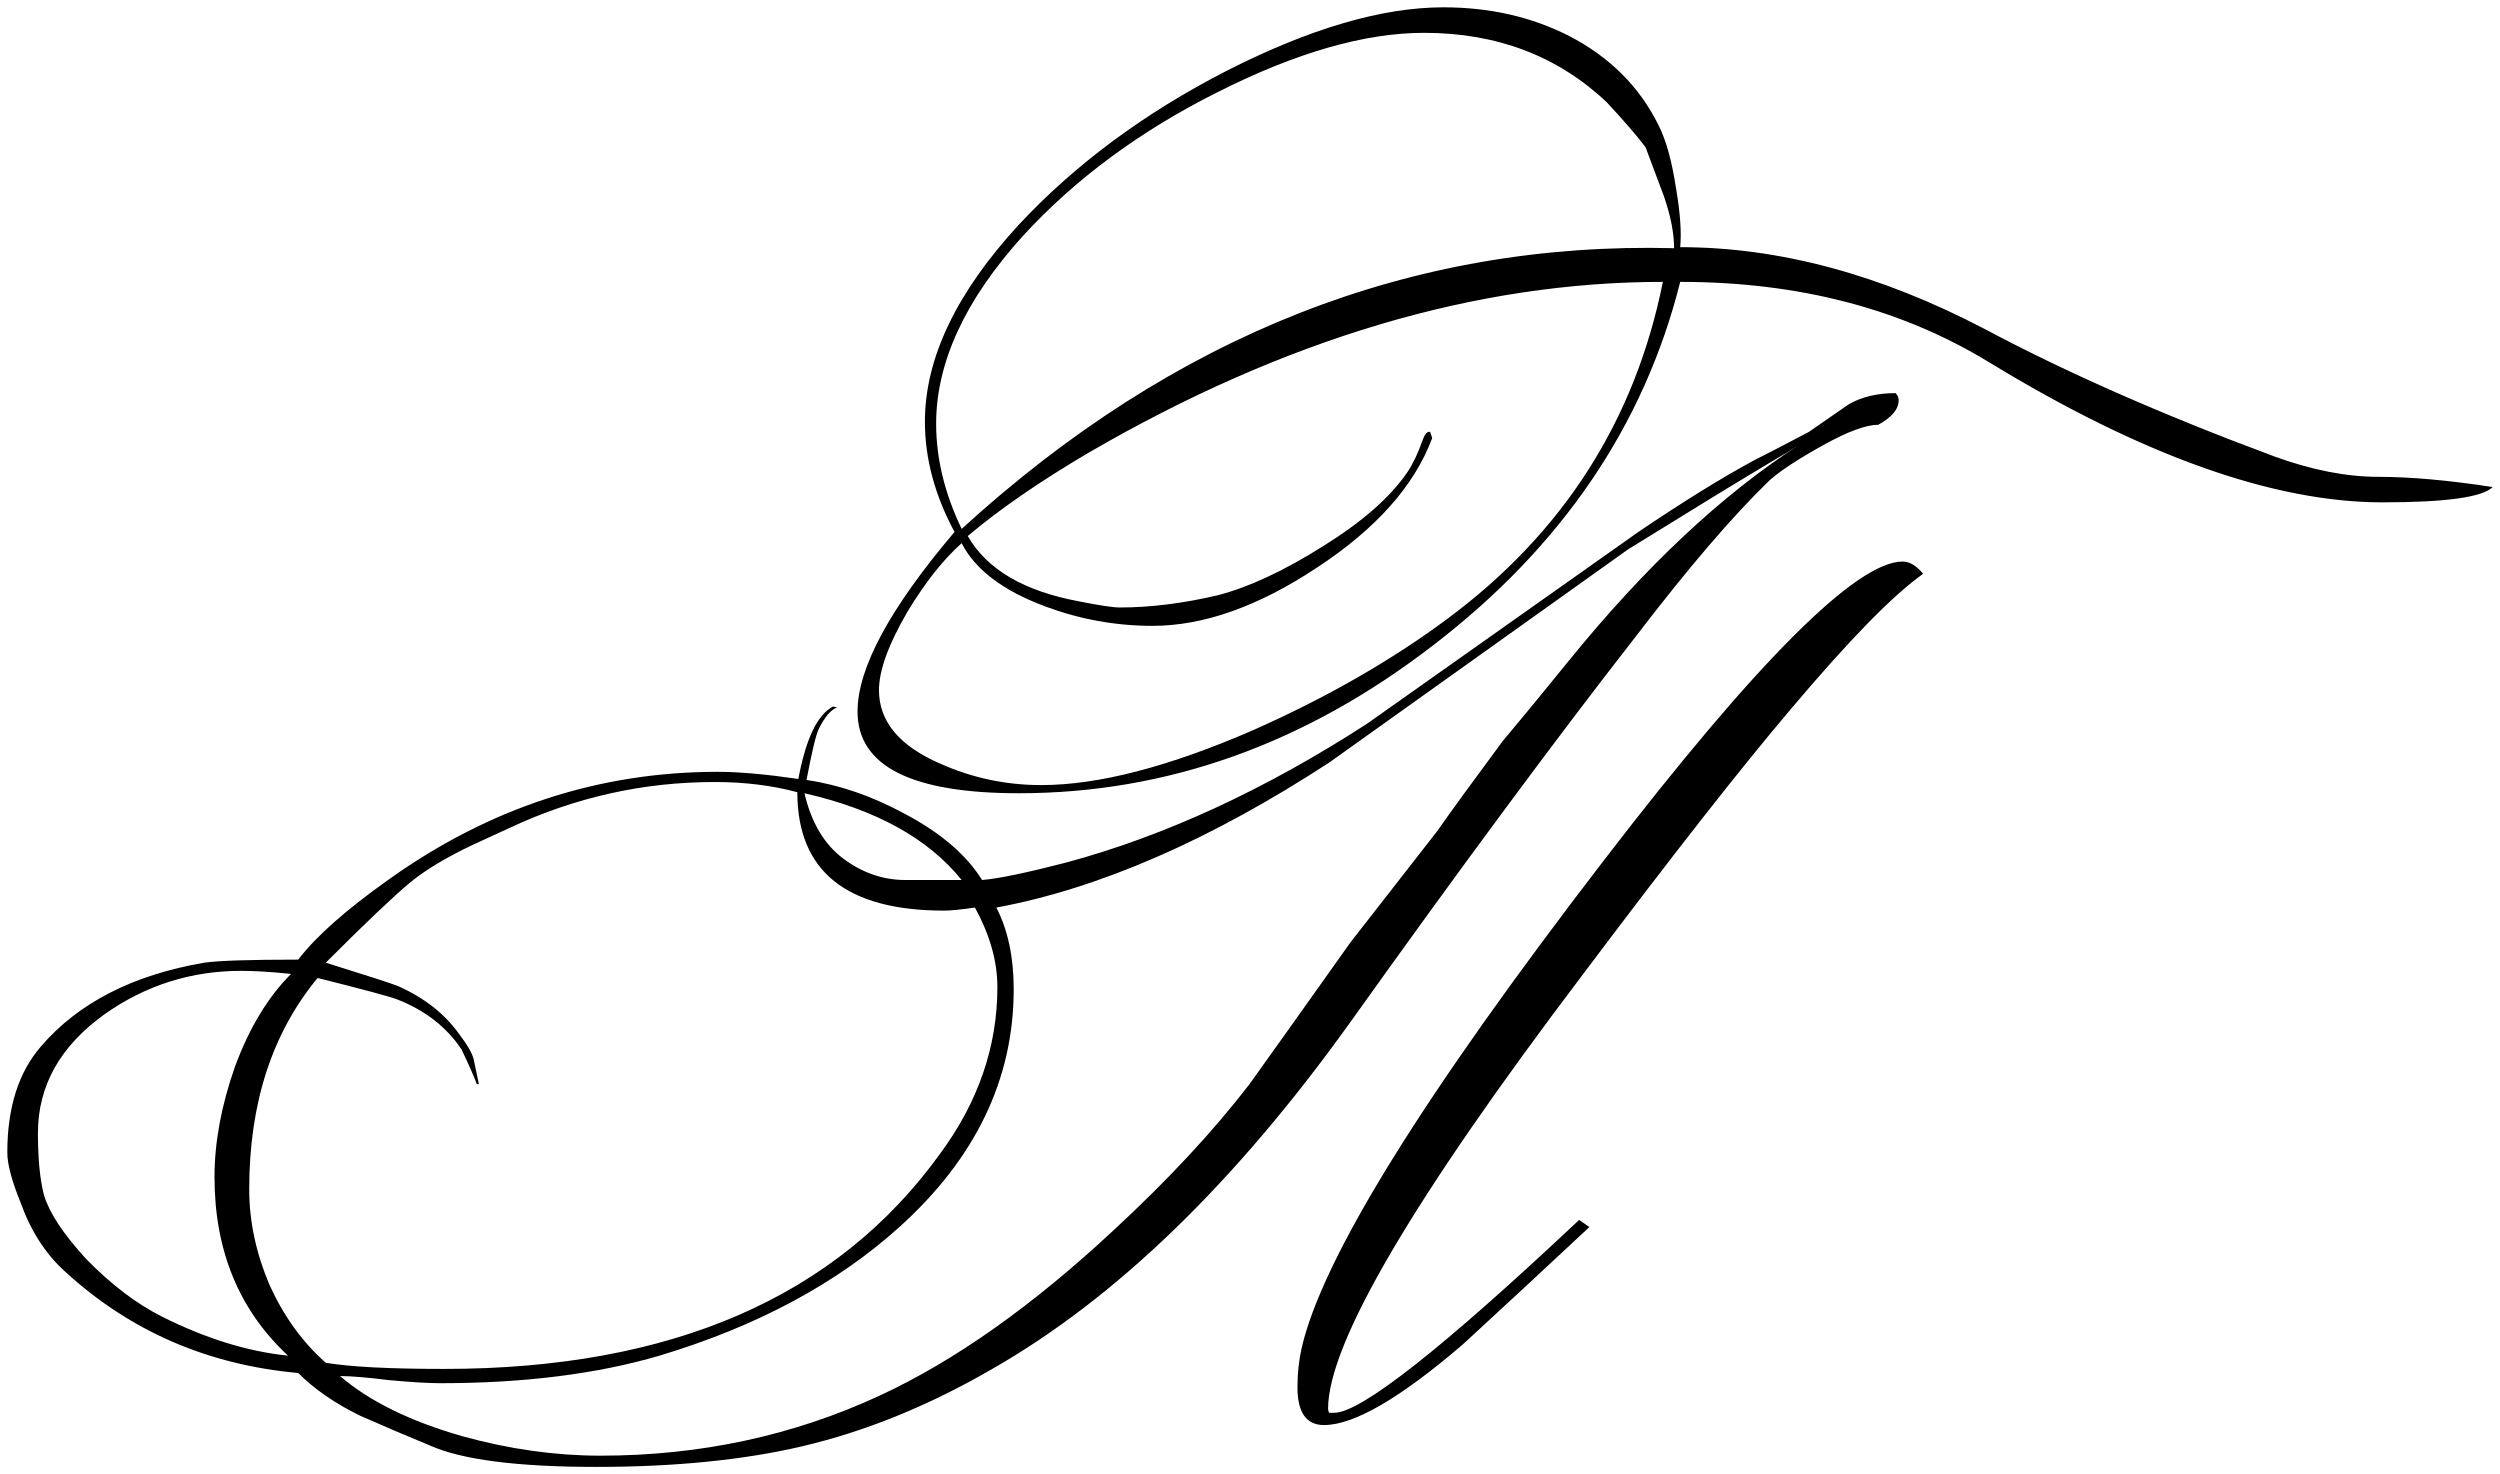 <?xml version="1.0" encoding="UTF-8"?> <svg xmlns="http://www.w3.org/2000/svg" viewBox="5990.975 5264.379 341.963 201.65"><path fill="#000000" stroke="none" fill-opacity="1" stroke-width="1" stroke-opacity="1" fill-rule="evenodd" id="tSvg17da2c22800" title="Path 1" d="M 5596.8 4997.1 C 5592.933 4998.1 5589.1 4998.6 5585.3 4998.6 C 5573.967 4998.6 5561 4994.067 5546.4 4985 C 5537.8 4979.6 5527.633 4976.9 5515.9 4976.9 C 5512.833 4990.767 5504.767 5002.7 5491.7 5012.7 C 5478.633 5022.7 5464.933 5027.7 5450.6 5027.7 C 5440 5027.7 5434.7 5025 5434.7 5019.6 C 5434.7 5015.333 5437.9 5009.433 5444.3 5001.9 C 5442.5 4998.367 5441.6 4994.8 5441.6 4991.2 C 5441.6 4984.933 5444.633 4978.433 5450.7 4971.7 C 5456.167 4965.633 5462.933 4960.5 5471 4956.3 C 5479.133 4952.1 5486.267 4950 5492.4 4950 C 5495.533 4950 5498.767 4950.567 5502.1 4951.7 C 5505.767 4952.967 5508.567 4954.633 5510.5 4956.7 C 5513.033 4959.5 5514.833 4963.167 5515.9 4967.7 C 5516.1 4968.433 5516.2 4970.467 5516.2 4973.8 C 5517.3 4973.8 5517.3 4973.8 5517.3 4973.8 C 5526.367 4973.667 5535.9 4976.233 5545.9 4981.5 C 5555.7 4986.7 5565.133 4990.867 5574.2 4994 C 5578.067 4995.4 5581.6 4996.1 5584.8 4996.1 C 5586.267 4996.1 5588.267 4996.267 5590.8 4996.6 C 5593.667 4996.933 5595.667 4997.1 5596.8 4997.1C 5596.8 4997.1 5596.8 4997.1 5596.8 4997.1Z M 5550.6 5005.7 C 5547.467 5007.9 5543 5012.4 5537.2 5019.2 C 5532.533 5024.667 5525.667 5033.367 5516.6 5045.3 C 5499.8 5067.367 5491.467 5081.467 5491.6 5087.6 C 5491.6 5088.4 5491.6 5088.4 5491.6 5088.4 C 5491.6 5088.4 5492 5088.7 5492 5088.7 C 5492.533 5088.7 5493.533 5088.267 5495 5087.4 C 5496.067 5086.733 5499.967 5083.567 5506.7 5077.9 C 5513.1 5072.433 5516.4 5069.7 5516.6 5069.7 C 5516.867 5069.7 5517.1 5069.833 5517.3 5070.1 C 5513.167 5073.967 5509.067 5077.867 5505 5081.8 C 5498.867 5087.067 5494.3 5089.7 5491.3 5089.7 C 5489.1 5089.7 5488 5088.633 5488 5086.5 C 5488 5082.167 5492.367 5073.1 5501.1 5059.3 C 5509.367 5046.167 5518.167 5034.067 5527.5 5023 C 5537.7 5010.867 5544.567 5004.8 5548.1 5004.8 C 5548.633 5004.8 5549.467 5005.1 5550.6 5005.7C 5550.6 5005.7 5550.6 5005.7 5550.6 5005.7Z M 5533.9 5001.3 C 5533.9 5002.367 5532.933 5004.167 5531 5006.7 C 5526.4 5012.567 5519.567 5021.367 5510.5 5033.1 C 5501.767 5044.767 5488.733 5062.233 5471.4 5085.5 C 5470.733 5086.433 5470.2 5086.9 5469.8 5086.9 C 5469.533 5086.9 5469.333 5086.867 5469.2 5086.8 C 5469.067 5086.733 5469 5086.5 5469 5086.1 C 5469 5084.767 5483.833 5063.967 5513.5 5023.7 C 5524.967 5008.233 5531.6 5000.5 5533.4 5000.5 C 5533.733 5000.5 5533.9 5000.767 5533.9 5001.3C 5533.9 5001.3 5533.9 5001.3 5533.9 5001.3Z M 5537.5 4989.1 C 5537.5 4989.1 5537.267 4989.5 5536.8 4990.3 C 5535.8 4990.833 5534.233 4991.633 5532.1 4992.7 C 5532.167 4992.767 5532.2 4992.767 5532.2 4992.7 C 5532 4992.7 5532 4992.7 5532 4992.7 C 5532.067 4992.7 5532.133 4992.7 5532.2 4992.7 C 5531.133 4993.033 5529.6 4993.6 5527.6 4994.4 C 5527.2 4994.6 5526.267 4995.367 5524.8 4996.7 C 5524.467 4997.033 5523.567 4997.867 5522.1 4999.2 C 5521.367 4999.8 5520.1 5001.2 5518.3 5003.4 C 5512.7 5010.2 5508.533 5015.467 5505.8 5019.2 C 5502.467 5023.467 5497.633 5030.033 5491.3 5038.9 C 5485.433 5047.967 5479.067 5056.333 5472.2 5064 C 5463.8 5073.267 5455.867 5080 5448.4 5084.2 C 5442.333 5087.6 5436.667 5090.033 5431.4 5091.5 C 5425.867 5093.1 5419.766 5093.9 5413.1 5093.9 C 5405.7 5093.9 5399.766 5093.4 5395.3 5092.4 C 5388.766 5091 5383.5 5088.367 5379.5 5084.5 C 5369.766 5083.633 5362.133 5080.433 5356.6 5074.9 C 5354.733 5073.033 5353.233 5070.633 5352.1 5067.7 C 5351.367 5065.7 5351 5064.067 5351 5062.8 C 5351 5055.8 5354.2 5050.667 5360.6 5047.4 C 5365.8 5044.667 5372.1 5043.567 5379.5 5044.1 C 5383.5 5038.5 5389.733 5033.933 5398.2 5030.4 C 5405.933 5027.2 5413.533 5025.6 5421 5025.6 C 5423.066 5025.6 5425.7 5025.833 5428.9 5026.3 C 5429.367 5022.233 5430.5 5019.833 5432.3 5019.1 C 5432.7 5019.1 5432.7 5019.1 5432.7 5019.1 C 5430.833 5020.433 5429.9 5022.933 5429.9 5026.6 C 5437.633 5028.2 5443.367 5031.3 5447.1 5035.9 C 5450.767 5035.9 5456.333 5034.4 5463.8 5031.4 C 5465.6 5030.8 5468.233 5029.767 5471.7 5028.3 C 5475.9 5026.233 5483.333 5021.567 5494 5014.3 C 5498 5011.567 5503.933 5007.433 5511.8 5001.9 C 5518.6 4996.967 5524.2 4993.533 5528.6 4991.6 C 5529.467 4990.867 5530.867 4990.067 5532.8 4989.2 C 5534.733 4988.333 5536.2 4987.9 5537.2 4987.9 C 5537.4 4988.367 5537.5 4988.767 5537.5 4989.1C 5537.5 4989.1 5537.5 4989.1 5537.5 4989.1Z M 5515.2 4973.8 C 5515.2 4967.467 5512.633 4962.3 5507.5 4958.3 C 5502.767 4954.567 5497.133 4952.7 5490.6 4952.7 C 5484.733 4952.7 5477.967 4954.6 5470.3 4958.4 C 5462.633 4962.133 5456.233 4966.8 5451.1 4972.4 C 5445.367 4978.667 5442.5 4984.8 5442.5 4990.8 C 5442.5 4994.267 5443.333 4997.733 5445 5001.2 C 5466.2 4981.8 5489.6 4972.667 5515.2 4973.8C 5515.2 4973.8 5515.2 4973.8 5515.2 4973.8Z M 5514.6 4977.3 C 5513 4977.2 5513 4977.2 5513 4977.2 C 5495.933 4977.133 5477.5 4982.733 5457.7 4994 C 5452.633 4996.867 5448.633 4999.633 5445.7 5002.3 C 5447.233 5005.3 5450.9 5007.467 5456.7 5008.8 C 5457.767 5009.067 5459.1 5009.2 5460.7 5009.2 C 5460.967 5009.2 5461.433 5009.167 5462.1 5009.1 C 5462.7 5009.1 5463.167 5009.1 5463.5 5009.1 C 5467.9 5009.1 5474 5006.767 5481.8 5002.1 C 5486.067 4999.567 5489.233 4996.2 5491.3 4992 C 5491.5 4992.133 5491.6 4992.367 5491.6 4992.7 C 5491.6 4994.033 5490.4 4996 5488 4998.6 C 5486.067 5000.6 5484.233 5002.233 5482.5 5003.5 C 5475.7 5008.367 5469.467 5010.8 5463.8 5010.8 C 5454.533 5010.8 5448.266 5008.067 5445 5002.6 C 5443.2 5004.267 5441.433 5006.567 5439.7 5009.5 C 5437.766 5012.767 5436.8 5015.4 5436.8 5017.4 C 5436.8 5020.4 5438.833 5022.767 5442.9 5024.5 C 5446.1 5025.833 5449.433 5026.5 5452.9 5026.5 C 5456.767 5026.5 5461 5025.733 5465.6 5024.2 C 5485.267 5017.533 5499.133 5007.533 5507.2 4994.2 C 5511.133 4987.733 5513.6 4982.1 5514.6 4977.3C 5514.6 4977.3 5514.6 4977.3 5514.6 4977.3Z M 5527.6 4993.4 C 5527.6 4993 5527.6 4993 5527.6 4993 C 5521 4996.467 5510.033 5003.9 5494.7 5015.3 C 5486.3 5021.5 5479 5026.267 5472.8 5029.6 C 5464.6 5034.067 5456.467 5037.067 5448.4 5038.6 C 5449.6 5041.533 5450.2 5044.333 5450.2 5047 C 5450.2 5055.867 5446.433 5063.667 5438.9 5070.4 C 5432.566 5076.067 5424.667 5080.2 5415.2 5082.8 C 5408.533 5084.6 5400.433 5085.5 5390.9 5085.5 C 5391.433 5085.5 5388.766 5085.267 5382.9 5084.8 C 5383 5085 5383 5085 5383 5085 C 5390.867 5090.2 5400.533 5092.8 5412 5092.8 C 5422.333 5092.8 5433.333 5089.367 5445 5082.5 C 5455.333 5076.367 5464.7 5067.567 5473.1 5056.1 C 5474.7 5053.9 5476.533 5051.5 5478.6 5048.9 C 5481.467 5044.967 5485.9 5039.133 5491.9 5031.4 C 5492.9 5030.267 5494 5028.767 5495.2 5026.9 C 5497.8 5023.033 5501.167 5018.833 5505.3 5014.3 C 5509.967 5009.1 5513.467 5005.367 5515.8 5003.1 C 5519.733 4999.233 5523.667 4996 5527.6 4993.4C 5527.6 4993.4 5527.6 4993.4 5527.6 4993.4Z M 5445 5035.9 C 5441.533 5031.9 5436.5 5029.267 5429.9 5028 C 5429.9 5030.067 5431.066 5031.933 5433.4 5033.6 C 5435.533 5035.133 5437.7 5035.9 5439.9 5035.9 C 5445 5035.9 5445 5035.9 5445 5035.9 M 5448.5 5046.9 C 5448.5 5044.167 5447.9 5041.5 5446.7 5038.9 C 5440.7 5038.9 5436.933 5038.5 5435.4 5037.7 C 5434.4 5037.5 5433.266 5036.733 5432 5035.4 C 5430.8 5034 5430.1 5032.767 5429.9 5031.7 C 5429.233 5030.767 5428.9 5029.467 5428.9 5027.8 C 5424.833 5027 5422.2 5026.6 5421 5026.6 C 5414.266 5026.6 5407.2 5028.2 5399.8 5031.4 C 5391.8 5034.933 5386.066 5039.267 5382.6 5044.4 C 5385.8 5045.067 5388.833 5046.233 5391.7 5047.9 C 5395.3 5050.1 5397.1 5052.533 5397.1 5055.2 C 5397.1 5055.533 5397.066 5055.833 5397 5056.1 C 5396.867 5055.3 5396.467 5054.1 5395.8 5052.5 C 5395.2 5051.7 5394.566 5050.933 5393.9 5050.2 C 5393.766 5050.133 5393.266 5049.8 5392.4 5049.2 C 5389.2 5047.267 5385.7 5046 5381.9 5045.4 C 5379.766 5048.067 5378.266 5050.3 5377.4 5052.1 C 5376.6 5053.9 5375.9 5056.467 5375.3 5059.8 C 5374.833 5062.467 5374.6 5064.667 5374.6 5066.4 C 5374.6 5073.467 5377.167 5079.167 5382.3 5083.5 C 5384.566 5083.967 5387.367 5084.2 5390.7 5084.2 C 5400.433 5084.2 5408.266 5083.4 5414.2 5081.8 C 5423.333 5079.333 5431.033 5075.3 5437.3 5069.7 C 5444.766 5063.033 5448.5 5055.433 5448.5 5046.9C 5448.5 5046.9 5448.5 5046.9 5448.5 5046.9Z M 5378.9 5045.1 C 5378.167 5045.033 5377.367 5045 5376.5 5045 C 5367.566 5045 5361.033 5047.667 5356.9 5053 C 5354.833 5055.667 5353.8 5058.667 5353.8 5062 C 5353.8 5065.467 5354.7 5068.567 5356.5 5071.3 C 5356.9 5071.767 5357.467 5072.433 5358.2 5073.3 C 5358.6 5073.833 5359.233 5074.6 5360.1 5075.6 C 5363.5 5078.533 5369.633 5081.033 5378.5 5083.1 C 5378.5 5082.8 5378.5 5082.8 5378.5 5082.8 C 5373.766 5078.467 5371.4 5073.1 5371.4 5066.7 C 5371.4 5065.233 5371.667 5062.833 5372.2 5059.5 C 5373.333 5053.233 5375.566 5048.433 5378.9 5045.1C 5378.9 5045.1 5378.9 5045.1 5378.9 5045.1Z" stroke-linecap="butt" display="none"></path><path fill="black" stroke="none" fill-opacity="1" stroke-width="1" stroke-opacity="1" font-size-adjust="none" id="tSvg9690b7ae7" title="Path 2" d="M 6331.938 5330.999 C 6330.542 5332.395 6325.516 5333.093 6316.86 5333.093 C 6301.967 5333.093 6284.05 5326.717 6263.108 5313.966 C 6251.101 5306.613 6237 5302.936 6220.804 5302.936 C 6215.871 5322.575 6204.609 5339.143 6187.017 5352.639 C 6169.519 5366.135 6150.624 5372.883 6130.333 5372.883 C 6115.627 5372.883 6108.274 5369.16 6108.274 5361.714 C 6108.274 5355.757 6112.695 5347.566 6121.538 5337.142 C 6118.838 5332.116 6117.489 5327.09 6117.489 5322.064 C 6117.489 5313.407 6121.77 5304.425 6130.333 5295.118 C 6138.059 5286.834 6147.553 5279.806 6158.815 5274.036 C 6170.17 5268.265 6180.037 5265.38 6188.413 5265.38 C 6194.743 5265.38 6200.467 5266.683 6205.586 5269.289 C 6211.171 5272.174 6215.266 5276.27 6217.872 5281.575 C 6218.896 5283.623 6219.687 5286.508 6220.246 5290.231 C 6220.804 5293.489 6220.99 5296.141 6220.804 5298.189 C 6234.3 5298.189 6248.169 5301.912 6262.41 5309.359 C 6273.579 5315.315 6286.796 5321.133 6302.06 5326.81 C 6307.18 5328.672 6311.927 5329.603 6316.301 5329.603C 6320.676 5329.603 6325.888 5330.068 6331.938 5330.999Z M 6254.033 5342.866 C 6249.937 5345.752 6243.887 5351.941 6235.883 5361.435 C 6229.088 5369.44 6219.641 5381.493 6207.541 5397.595 C 6184.272 5428.311 6172.637 5448.136 6172.637 5457.072 C 6172.637 5457.258 6172.683 5457.444 6172.777 5457.63 C 6173.01 5457.63 6173.242 5457.63 6173.475 5457.63 C 6177.105 5457.63 6188.274 5448.834 6206.982 5431.243 C 6207.447 5431.569 6207.913 5431.894 6208.378 5432.22 C 6202.608 5437.618 6196.837 5442.97 6191.066 5448.276 C 6182.503 5455.629 6176.174 5459.305 6172.078 5459.305 C 6169.658 5459.305 6168.448 5457.583 6168.448 5454.14 C 6168.448 5452.278 6168.635 5450.51 6169.007 5448.834 C 6171.799 5436.548 6185.575 5414.303 6210.333 5382.098 C 6231.275 5354.827 6244.911 5341.191 6251.24 5341.191C 6252.171 5341.191 6253.102 5341.749 6254.033 5342.866Z M 6250.682 5319.132 C 6250.682 5320.342 6249.751 5321.458 6247.89 5322.482 C 6246.214 5322.482 6243.701 5323.413 6240.35 5325.275 C 6237 5327.136 6234.58 5328.718 6233.09 5330.021 C 6228.064 5334.861 6221.921 5342.029 6214.661 5351.522 C 6203.771 5365.484 6190.787 5383.029 6175.708 5404.157 C 6159.978 5426.123 6143.643 5441.947 6126.703 5451.627 C 6118.047 5456.653 6109.345 5460.19 6100.595 5462.237 C 6092.591 5464.099 6083.236 5465.03 6072.533 5465.03 C 6061.736 5465.03 6054.15 5464.052 6049.775 5462.098 C 6046.611 5460.795 6043.446 5459.445 6040.282 5458.049 C 6036.838 5456.373 6033.999 5454.419 6031.765 5452.185 C 6019.386 5451.068 6008.775 5446.461 5999.933 5438.363 C 5997.233 5435.943 5995.186 5432.778 5993.79 5428.869 C 5992.58 5425.891 5991.975 5423.61 5991.975 5422.028 C 5991.975 5415.885 5993.51 5411.045 5996.582 5407.508 C 6001.701 5401.551 6009.147 5397.735 6018.92 5396.06 C 6020.875 5395.78 6025.157 5395.641 6031.765 5395.641 C 6034.185 5392.476 6038.28 5388.846 6044.051 5384.751 C 6057.827 5374.885 6072.859 5369.952 6089.147 5369.952 C 6092.032 5369.952 6095.709 5370.277 6100.177 5370.929 C 6101.2 5365.437 6102.783 5362.133 6104.923 5361.016 C 6105.109 5361.063 6105.296 5361.109 6105.482 5361.156 C 6104.644 5361.435 6103.807 5362.412 6102.969 5364.088 C 6102.597 5364.832 6102.038 5367.159 6101.293 5371.068 C 6105.761 5371.72 6110.229 5373.256 6114.697 5375.676 C 6119.63 5378.282 6123.167 5381.307 6125.307 5384.751 C 6127.541 5384.565 6131.357 5383.773 6136.756 5382.377 C 6150.252 5378.747 6163.981 5372.418 6177.942 5363.39 C 6190.322 5354.64 6202.701 5345.891 6215.08 5337.142 C 6221.13 5333.047 6226.389 5329.789 6230.857 5327.369 C 6232.532 5326.531 6235.045 5325.228 6238.396 5323.46 C 6240.164 5322.25 6241.979 5320.993 6243.841 5319.69 C 6245.609 5318.666 6247.75 5318.154 6250.263 5318.154C 6250.542 5318.434 6250.682 5318.759 6250.682 5319.132Z M 6219.967 5298.329 C 6219.967 5296.281 6219.501 5293.908 6218.57 5291.208 C 6217.733 5288.975 6216.895 5286.741 6216.057 5284.507 C 6214.94 5283.018 6213.172 5280.97 6210.752 5278.364 C 6204.05 5272.035 6195.72 5268.87 6185.761 5268.87 C 6177.663 5268.87 6168.262 5271.569 6157.558 5276.968 C 6146.948 5282.273 6138.059 5288.835 6130.892 5296.653 C 6122.98 5305.403 6119.025 5313.966 6119.025 5322.343 C 6119.025 5327.09 6120.188 5331.883 6122.515 5336.723C 6151.555 5310.196 6184.039 5297.398 6219.967 5298.329Z M 6218.431 5302.936 C 6192.928 5302.936 6166.773 5310.708 6139.967 5326.252 C 6133.172 5330.254 6127.634 5334.07 6123.353 5337.7 C 6125.959 5342.261 6131.032 5345.24 6138.571 5346.636 C 6141.363 5347.194 6143.225 5347.474 6144.155 5347.474 C 6148.344 5347.474 6152.812 5346.915 6157.558 5345.798 C 6161.84 5344.681 6166.633 5342.447 6171.939 5339.096 C 6177.337 5335.746 6181.2 5332.349 6183.527 5328.905 C 6184.272 5327.788 6184.97 5326.298 6185.621 5324.437 C 6185.9 5323.692 6186.226 5323.367 6186.598 5323.46 C 6186.691 5323.739 6186.785 5324.018 6186.878 5324.297 C 6184.458 5330.813 6179.199 5336.723 6171.101 5342.029 C 6163.097 5347.334 6155.604 5349.986 6148.623 5349.986 C 6143.597 5349.986 6138.71 5349.102 6133.963 5347.334 C 6128.193 5345.193 6124.377 5342.308 6122.515 5338.678 C 6120.002 5340.912 6117.535 5344.03 6115.115 5348.032 C 6112.509 5352.5 6111.206 5356.083 6111.206 5358.782 C 6111.206 5363.064 6113.998 5366.415 6119.583 5368.835 C 6123.958 5370.789 6128.565 5371.767 6133.405 5371.767 C 6141.223 5371.767 6150.903 5369.253 6162.445 5364.227 C 6172.497 5359.76 6181.34 5354.687 6188.972 5349.009C 6204.795 5337.282 6214.615 5321.924 6218.431 5302.936Z M 6237 5325.275 C 6236.162 5325.833 6234.859 5326.624 6233.09 5327.648 C 6228.716 5330.254 6222.247 5334.21 6213.684 5339.515 C 6200.002 5349.288 6186.366 5359.015 6172.777 5368.695 C 6156.488 5379.306 6141.317 5385.914 6127.262 5388.52 C 6128.844 5391.592 6129.635 5395.315 6129.635 5399.69 C 6129.635 5411.976 6124.423 5422.819 6113.998 5432.22 C 6105.435 5439.945 6094.499 5445.809 6081.189 5449.812 C 6072.626 5452.325 6062.62 5453.581 6051.172 5453.581 C 6049.589 5453.581 6047.262 5453.442 6044.191 5453.162 C 6041.212 5452.79 6038.979 5452.604 6037.489 5452.604 C 6041.492 5456.048 6047.076 5458.793 6054.243 5460.841 C 6060.665 5462.61 6066.948 5463.494 6073.091 5463.494 C 6086.774 5463.494 6099.525 5460.748 6111.346 5455.257 C 6121.584 5450.51 6132.242 5442.97 6143.318 5432.639 C 6150.764 5425.751 6156.953 5419.096 6161.887 5412.674 C 6164.958 5408.392 6169.565 5401.923 6175.708 5393.267 C 6178.315 5389.917 6182.27 5384.844 6187.576 5378.049 C 6189.53 5375.257 6192.509 5371.162 6196.511 5365.763 C 6198.559 5363.343 6201.584 5359.667 6205.586 5354.734C 6216.011 5341.889 6226.482 5332.069 6237 5325.275Z M 6122.515 5384.751 C 6117.954 5379.073 6110.787 5375.117 6101.014 5372.883 C 6101.945 5376.886 6103.713 5379.864 6106.32 5381.819 C 6108.926 5383.773 6111.765 5384.751 6114.836 5384.751C 6117.396 5384.751 6119.955 5384.751 6122.515 5384.751Z M 6127.402 5399.41 C 6127.402 5395.873 6126.378 5392.243 6124.33 5388.52 C 6122.375 5388.8 6120.979 5388.939 6120.142 5388.939 C 6106.738 5388.939 6100.037 5383.541 6100.037 5372.744 C 6096.593 5371.813 6092.823 5371.348 6088.728 5371.348 C 6078.955 5371.348 6069.601 5373.442 6060.665 5377.63 C 6056.57 5379.492 6054.197 5380.609 6053.545 5380.981 C 6050.846 5382.377 6048.658 5383.773 6046.983 5385.17 C 6044.749 5387.031 6040.933 5390.661 6035.535 5396.06 C 6041.212 5397.828 6044.516 5398.898 6045.447 5399.271 C 6048.984 5400.853 6051.73 5402.994 6053.685 5405.693 C 6054.895 5407.275 6055.593 5408.485 6055.779 5409.323 C 6055.965 5410.161 6056.198 5411.278 6056.477 5412.674 C 6056.384 5412.674 6056.291 5412.674 6056.198 5412.674 C 6055.825 5411.65 6055.127 5410.068 6054.104 5407.927 C 6052.056 5404.855 6049.124 5402.575 6045.308 5401.086 C 6044.377 5400.713 6040.747 5399.736 6034.418 5398.154 C 6028.181 5405.693 6025.064 5415.327 6025.064 5427.054 C 6025.064 5431.429 6025.994 5435.803 6027.856 5440.178 C 6029.81 5444.46 6032.37 5447.997 6035.535 5450.789 C 6038.885 5451.347 6044.284 5451.627 6051.73 5451.627 C 6082.818 5451.627 6105.435 5441.807 6119.583 5422.168C 6124.795 5415.094 6127.402 5407.508 6127.402 5399.41Z M 6030.788 5397.595 C 6028.088 5397.316 6025.808 5397.177 6023.947 5397.177 C 6017.152 5397.177 6010.962 5399.131 6005.378 5403.04 C 5999.235 5407.415 5996.163 5412.86 5996.163 5419.375 C 5996.163 5422.912 5996.442 5425.751 5997.001 5427.892 C 5997.745 5430.312 5999.653 5433.197 6002.725 5436.548 C 6006.169 5440.085 6009.659 5442.738 6013.196 5444.506 C 6019.153 5447.485 6024.877 5449.253 6030.369 5449.812 C 6023.667 5443.575 6020.316 5435.431 6020.316 5425.379 C 6020.316 5420.632 6021.247 5415.606 6023.109 5410.3C 6025.064 5404.995 6027.623 5400.76 6030.788 5397.595Z"></path><defs> </defs></svg> 